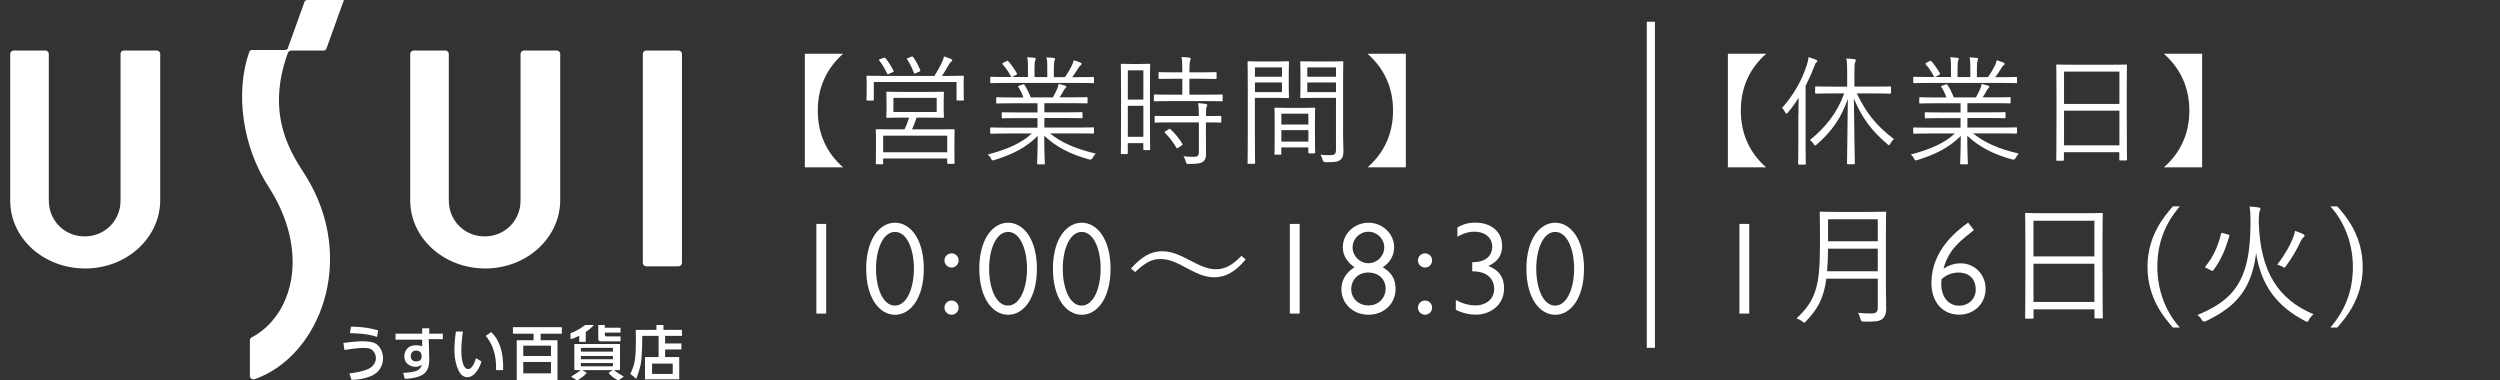 <?xml version="1.0" encoding="UTF-8"?><svg xmlns="http://www.w3.org/2000/svg" viewBox="0 0 460 70"><rect x="0" y="0" width="460" height="70" fill="#333333" stroke="none"/><defs><style>.cls-1{fill:#fff;}</style></defs><g id="logo"><g><path class="cls-1" d="M28.88,9.3c.3,0,.6,.3,.6,.6v26.9c0,7-6.2,12.6-13.8,12.6S1.88,43.9,1.88,36.9V9.9c0-.3,.3-.6,.6-.6h5.9c.3,0,.6,.3,.6,.6v27c0,3.7,2.9,6.6,6.6,6.6s6.6-2.9,6.6-6.6V9.9c0-.3,.2-.6,.6-.6h6.1Z"/><path class="cls-1" d="M102.48,9.3c.3,0,.6,.3,.6,.6v26.9c0,7-6.2,12.6-13.8,12.6s-13.8-5.6-13.8-12.5V9.9c0-.3,.3-.6,.6-.6h5.9c.3,0,.6,.3,.6,.6v27c0,3.7,2.9,6.6,6.6,6.6s6.6-2.9,6.6-6.6V9.9c0-.3,.3-.6,.6-.6h6.1Z"/><path class="cls-1" d="M46.78,69.8h-.2c-.3,0-.6-.3-.6-.6v-6.6c0-.2,.1-.4,.3-.5,7.6-4,10.9-15.7,3.1-27.8-4.7-7.2-6.2-17.2-3.5-24.8,.1-.2,.3-.3,.5-.3h6.1c.2,0,.5-.2,.5-.4L56.08,.2c.1-.1,.3-.2,.5-.2h6.7l-3.2,8.9c-.1,.3-.3,.4-.6,.4h-5.9c-.2,0-.5,.2-.6,.4-4.3,11.8,.9,18.9,3.3,22.7,9.5,15.3,2.6,33.2-9.5,37.4Z"/><path class="cls-1" d="M124.88,9.3c.3,0,.6,.3,.6,.6V48.4c0,.3-.3,.6-.6,.6h-6c-.3,0-.6-.3-.6-.6V9.9c0-.3,.3-.6,.6-.6h6Z"/><path class="cls-1" d="M64.58,60.1l-.2,1.2s3.2,0,5,.7l.2-1.2s-2-.7-5-.7Z"/><path class="cls-1" d="M63.18,63.1l.2,1.3s3.8-.7,4.8-.2c.8,.4,1.6,1.9,.3,3.2-.9,1-4.2,1.3-4.2,1.3l.4,1.2s3.3,0,4.8-1.5c1.4-1.4,1.2-3.6,.2-4.7-.9-1.2-3.4-1-6.5-.6Z"/><path class="cls-1" d="M81.58,61.4h-2.6v-1h-1.3v1h-4.9v1.1h4.9v1.2s-1.5-.5-2.5,.2c-1.1,.9-1,2.6,0,3.2,1.4,.9,2.4,0,2.4,0,0,0,0,.8-1.1,1.2-1.1,.3-2.3,.3-2.3,.3l.3,1.1s1.8,0,3-.6c1.1-.5,1.5-1.5,1.5-2.9,0-1.6-.1-3.8-.1-3.8h2.6v-1h.1Zm-5,5.1c-.7,0-1-.4-1-1s.4-1,1-1,1,.4,1,1c0,.7-.3,1-1,1Z"/><path class="cls-1" d="M125.48,61.8v-1.1h-3.4v-.9h-1.3v.9h-3.8s.1,3.4-.1,5c-.1,1.6-.9,3.1-.9,3.1l1.1,.9s.5-1.3,.8-2.6c.3-1.4,.3-5.3,.3-5.3h3v3.9h-2.5v4.1h6.3v-4.1h-2.6v-1.4h3v-1.1h-3v-1.4h3.1Zm-1.7,5.1v1.9h-3.8v-1.9h3.8Z"/><path class="cls-1" d="M83.88,61h1.3c-.1,.5-.3,2.3-.3,3.5s.2,3.3,1.2,3.4c.9,.1,1.4-1.7,1.5-2l1,.6c-.1,.5-1,3-2.7,2.9s-2.1-3.1-2.2-3.7c-.2-2.1,.1-3.7,.2-4.7Z"/><path class="cls-1" d="M90.38,61.1l-1,.7c1.1,1.3,2,3.3,1.9,6.3h1.3c.1-3.5-.8-5.7-2.2-7Z"/><path class="cls-1" d="M103.38,61.3v-1.1h-9v1.2h3.8v1.2h-3.1v7.4h7.5v-7.4h-3.1v-1.2h3.9v-.1Zm-2,7.4h-5.1v-2.1h5.1v2.1Zm0-5.1v1.9h-5.1v-1.9h5.1Z"/><path class="cls-1" d="M109.28,59.8h-1.6c-1.6,1.2-2.7,1.5-2.7,1.5v1.1s.5-.1,.9-.3,.7-.3,.7-.3v1.1h1.2v-1.8c1.1-.8,1.5-1.3,1.5-1.3Z"/><path class="cls-1" d="M110.08,59.8h1.2v.5h2.9v.9h-2.9v.4c0,.1,.1,.3,.3,.3h2.6v.9h-3.7c-.3,0-.4-.2-.4-.5v-2.5Z"/><path class="cls-1" d="M114.08,63.3h-8.4v4.8h8.4v-4.8Zm-1.3,4.1h-5.9v-.6h5.9v.6Zm0-2.7h-5.9v-.7h5.9v.7Zm0,1.4h-5.9v-.6h5.9v.6Z"/><path class="cls-1" d="M105.08,69.3l1.1,.7c.6-.3,1.3-.8,1.8-1.4l-1-.6c-.6,.5-1.1,.8-1.9,1.3Z"/><path class="cls-1" d="M114.78,69.3l-1,.7c-.5-.2-1.4-.8-1.8-1.4l.9-.6c.5,.5,1,.7,1.9,1.3Z"/></g></g><g id="_営業時間_休業日"><g><path class="cls-1" d="M155.13,9.89c-3.08,2.73-4.66,6.25-4.66,10.45s1.56,7.74,4.66,10.45h-7.04V9.89h7.04Z"/><path class="cls-1" d="M177.31,16.01c0,1.91,.04,2.2,.04,2.31,0,.15-.02,.18-.18,.18h-.99c-.15,0-.18-.02-.18-.18v-3.23h-15.22v3.23c0,.15-.02,.18-.18,.18h-.99c-.15,0-.18-.02-.18-.18,0-.13,.04-.42,.04-2.31v-.73c0-.73-.04-1.06-.04-1.17,0-.15,.02-.18,.18-.18,.13,0,.9,.04,3.06,.04h9.26c.59-.92,1.06-1.78,1.47-2.68,.11-.22,.22-.57,.29-.9,.51,.15,.95,.31,1.25,.44,.18,.09,.27,.15,.27,.26,0,.13-.04,.2-.18,.26-.15,.09-.31,.31-.46,.57-.4,.7-.84,1.45-1.25,2.05h.81c2.13,0,2.9-.04,3.04-.04,.15,0,.18,.02,.18,.18,0,.11-.04,.44-.04,1.03v.86Zm-1.7,10.89c0,2.55,.02,2.97,.02,3.1s0,.15-.15,.15h-1.01c-.15,0-.18-.02-.18-.15v-.84h-11.79v.92c0,.13-.02,.15-.15,.15h-1.03c-.15,0-.18-.02-.18-.15s.04-.55,.04-3.15v-1.17c0-1.23-.04-1.69-.04-1.8,0-.15,.02-.18,.18-.18,.13,0,.9,.02,3.14,.02h1.98c.31-.66,.62-1.45,.84-2.16h-1.19c-2.02,0-2.73,.04-2.86,.04s-.15-.02-.15-.18c0-.13,.04-.44,.04-1.5v-1.45c0-1.06-.04-1.39-.04-1.5,0-.15,.02-.18,.15-.18s.84,.04,2.86,.04h4.58c2.02,0,2.73-.04,2.86-.04s.15,.02,.15,.18c0,.11-.04,.44-.04,1.5v1.45c0,1.06,.04,1.39,.04,1.5,0,.15-.02,.18-.15,.18s-.84-.04-2.86-.04h-2.02c-.27,.81-.55,1.54-.84,2.16h4.53c2.22,0,3.01-.02,3.15-.02,.15,0,.15,.02,.15,.18,0,.11-.02,.57-.02,1.56v1.36Zm-13.07-16.24c.22-.09,.29-.09,.37,.02,.59,.7,1.06,1.5,1.5,2.35,.07,.13,.07,.15-.18,.26l-.62,.29c-.29,.13-.33,.13-.44-.15-.26-.62-.88-1.69-1.38-2.27-.11-.13-.11-.18,.18-.29l.57-.22Zm11.75,14.3h-11.79v3.06h11.79v-3.06Zm-1.94-6.95h-7.96v2.6h7.96v-2.6Zm-4.66-7.59c.18-.07,.22-.04,.33,.09,.51,.7,.9,1.39,1.3,2.38,.07,.15,.07,.18-.22,.31l-.57,.26c-.29,.13-.31,.11-.39-.11-.27-.7-.75-1.74-1.23-2.42-.11-.15-.07-.18,.18-.26l.62-.24Z"/><path class="cls-1" d="M193.22,24.56c2.11,1.69,4.64,2.82,8.4,3.7-.2,.2-.4,.48-.57,.79q-.22,.42-.64,.29c-3.52-.97-6.05-2.29-8.27-4.36,0,3.32,.11,4.71,.11,5.08,0,.15-.02,.18-.18,.18h-1.06c-.15,0-.18-.02-.18-.18,0-.37,.09-1.72,.11-5.04-2.18,2.16-4.6,3.37-7.96,4.42-.4,.13-.44,.13-.64-.26-.15-.31-.35-.55-.59-.75,3.61-.95,6.23-2.11,8.1-3.87h-4.58c-2.09,0-2.77,.04-2.88,.04-.18,0-.2-.02-.2-.18v-.79c0-.15,.02-.18,.2-.18,.11,0,.79,.04,2.88,.04h5.63v-1.76h-3.28c-2.24,0-3.01,.04-3.12,.04-.15,0-.18-.02-.18-.15v-.77c0-.18,.02-.2,.18-.2,.11,0,.88,.04,3.12,.04h3.28v-1.69h-4.36c-2.2,0-2.93,.04-3.04,.04-.18,0-.2-.02-.2-.18v-.79c0-.15,.02-.18,.2-.18,.11,0,.84,.04,3.04,.04h1.76c-.26-.75-.59-1.41-.92-1.89-.11-.15-.07-.2,.18-.29l.57-.2c.22-.09,.26-.09,.35,.04,.42,.59,.81,1.43,1.17,2.33h4.07c.31-.51,.53-.97,.81-1.61,.11-.26,.18-.51,.26-.88,.4,.09,.73,.18,1.17,.31,.13,.04,.24,.13,.24,.24s-.11,.2-.2,.26c-.11,.09-.22,.29-.31,.46-.2,.37-.42,.75-.73,1.21h1.91c2.22,0,2.93-.04,3.06-.04,.15,0,.18,.02,.18,.18v.79c0,.15-.02,.18-.18,.18-.13,0-.84-.04-3.06-.04h-4.71v1.69h3.72c2.24,0,2.99-.04,3.12-.04,.15,0,.18,.02,.18,.2v.77c0,.13-.02,.15-.18,.15-.13,0-.88-.04-3.12-.04h-3.72v1.76h6.05c2.09,0,2.77-.04,2.9-.04,.15,0,.18,.02,.18,.18v.79c0,.15-.02,.18-.18,.18-.13,0-.81-.04-2.9-.04h-5.02Zm8.1-9.44c0,.15-.02,.18-.18,.18-.13,0-.81-.04-2.9-.04h-12.96c-2.09,0-2.77,.04-2.88,.04-.18,0-.2-.02-.2-.18v-.79c0-.18,.02-.2,.2-.2,.11,0,.79,.04,2.88,.04h.77c-.48-.97-.97-1.67-1.56-2.33-.09-.11-.09-.18,.13-.29l.59-.31c.15-.09,.22-.09,.31,.02,.55,.59,1.1,1.39,1.58,2.22,.07,.13,.04,.18-.13,.29l-.73,.4h2.9v-1.65c0-.79,0-1.43-.13-2,.46,.02,.99,.07,1.34,.11,.13,.02,.22,.09,.22,.2s-.02,.18-.09,.31c-.09,.15-.13,.55-.13,1.39v1.65h2.35v-1.63c0-.79,0-1.43-.15-2,.46,.02,1.01,.07,1.36,.11,.13,.02,.22,.09,.22,.2,0,.09-.04,.18-.09,.29-.07,.18-.13,.55-.13,1.39v1.65h2.05c.48-.68,.86-1.34,1.23-2.07,.15-.31,.29-.62,.35-1.03,.44,.11,.92,.29,1.25,.42,.13,.04,.22,.13,.22,.22,0,.13-.04,.2-.18,.29-.15,.11-.26,.26-.37,.44-.35,.57-.75,1.17-1.17,1.74h.92c2.09,0,2.77-.04,2.9-.04,.15,0,.18,.02,.18,.2v.79Z"/><path class="cls-1" d="M211.59,20.93c0,5.5,.04,6.4,.04,6.51,0,.15-.02,.18-.18,.18h-.9c-.15,0-.18-.02-.18-.18v-1.1h-2.86v1.83c0,.15-.02,.18-.18,.18h-.92c-.15,0-.18-.02-.18-.18,0-.11,.04-1.1,.04-6.78v-4.33c0-4.03-.04-5.04-.04-5.15,0-.15,.02-.18,.18-.18,.13,0,.51,.04,1.76,.04h1.52c1.25,0,1.63-.04,1.76-.04,.15,0,.18,.02,.18,.18,0,.11-.04,1.06-.04,4.44v4.58Zm-1.21-7.99h-2.86v5.39h2.86v-5.39Zm0,6.53h-2.86v5.7h2.86v-5.7Zm14.59-1.01c0,.15-.02,.18-.18,.18-.13,0-.86-.04-3.04-.04h-6.25c-2.16,0-2.88,.04-3.01,.04-.15,0-.18-.02-.18-.18v-.9c0-.15,.02-.18,.18-.18,.13,0,.86,.04,3.01,.04h2.05v-2.93h-1.36c-2.02,0-2.71,.04-2.82,.04-.18,0-.2-.02-.2-.18v-.88c0-.18,.02-.2,.2-.2,.11,0,.79,.04,2.82,.04h1.36c0-1.5-.02-2.05-.15-2.82,.59,.02,.97,.04,1.43,.11,.15,.02,.26,.09,.26,.2s-.07,.24-.11,.4c-.09,.24-.13,.75-.13,2.11h2c2.02,0,2.68-.04,2.82-.04,.15,0,.18,.02,.18,.2v.88c0,.15-.02,.18-.18,.18-.13,0-.79-.04-2.82-.04h-2v2.93h2.9c2.18,0,2.9-.04,3.04-.04,.15,0,.18,.02,.18,.18v.9Zm-.26,3.92c0,.15-.02,.18-.18,.18-.11,0-.79-.04-2.64-.04v2.99c0,.99,.02,1.94,.02,2.82,0,.64-.13,1.14-.62,1.47-.37,.26-.97,.37-2.55,.37-.42,0-.44,0-.55-.42-.11-.42-.24-.7-.44-.99,.66,.07,1.34,.09,2.07,.09,.46,0,.77-.2,.77-.81v-5.52h-4.97c-2.16,0-2.88,.04-2.99,.04-.15,0-.18-.02-.18-.18v-.9c0-.15,.02-.15,.18-.15,.11,0,.84,.02,2.99,.02h4.97v-.04c0-1.21-.04-1.8-.15-2.33,.57,.02,1.03,.09,1.41,.15,.18,.02,.29,.11,.29,.18,0,.15-.07,.24-.13,.37-.09,.22-.11,.55-.11,1.56v.11c1.83,0,2.53-.02,2.64-.02,.15,0,.18,0,.18,.15v.9Zm-9.7,1.41c.18-.11,.22-.13,.35-.02,.84,.79,1.56,1.65,2.18,2.66,.09,.13,.07,.2-.11,.33l-.59,.4c-.22,.15-.29,.2-.37,.04-.64-1.1-1.32-1.96-2.11-2.75-.13-.13-.09-.2,.13-.33l.53-.33Z"/><path class="cls-1" d="M237.13,15.85c0,1.36,.04,1.91,.04,2.02,0,.15-.02,.18-.18,.18-.11,0-.66-.04-2.2-.04h-3.89v7.37c0,3.15,.04,4.44,.04,4.58,0,.15-.02,.18-.18,.18h-1.03c-.15,0-.18-.02-.18-.18,0-.13,.04-1.43,.04-4.58v-9.31c0-3.15-.04-4.49-.04-4.62,0-.15,.02-.18,.18-.18,.13,0,.86,.04,2.49,.04h2.57c1.54,0,2.09-.04,2.2-.04,.15,0,.18,.02,.18,.18,0,.13-.04,.68-.04,2.02v2.38Zm-1.25-3.45h-4.97v1.72h4.97v-1.72Zm0,2.77h-4.97v1.78h4.97v-1.78Zm6.07,9.06c0,3.17,.04,3.7,.04,3.81,0,.15-.02,.18-.18,.18h-.9c-.15,0-.18-.02-.18-.18v-.92h-4.97v1.14c0,.18-.02,.2-.18,.2h-.9c-.15,0-.18-.02-.18-.2,0-.11,.04-.64,.04-3.87v-1.85c0-1.85-.04-2.42-.04-2.55,0-.15,.02-.18,.18-.18,.13,0,.64,.04,2.29,.04h2.55c1.63,0,2.16-.04,2.29-.04,.15,0,.18,.02,.18,.18,0,.11-.04,.68-.04,2.22v2.02Zm-1.21-3.32h-4.97v2h4.97v-2Zm0,3.04h-4.97v2.11h4.97v-2.11Zm6.38,.64c0,1.17,.07,2.31,.07,3.15,0,.97-.15,1.34-.57,1.67-.42,.35-.99,.44-2.75,.44q-.4,0-.51-.42c-.11-.42-.22-.68-.4-.97,.57,.07,1.08,.09,1.69,.09,.97,0,1.17-.18,1.17-1.06v-9.48h-4c-1.72,0-2.27,.04-2.38,.04-.18,0-.2-.02-.2-.18,0-.11,.04-.53,.04-1.89v-2.64c0-1.34-.04-1.76-.04-1.89,0-.15,.02-.18,.2-.18,.11,0,.66,.04,2.38,.04h2.79c1.69,0,2.27-.04,2.38-.04,.15,0,.18,.02,.18,.18,0,.13-.04,1.01-.04,3.15v9.99Zm-1.3-12.19h-5.28v1.72h5.28v-1.72Zm0,2.77h-5.28v1.78h5.28v-1.78Z"/><path class="cls-1" d="M258.67,9.89V30.79h-7.04c3.1-2.71,4.69-6.25,4.69-10.45s-1.61-7.72-4.69-10.45h7.04Z"/><path class="cls-1" d="M152.02,57.7h-1.81v-16.5h1.81v16.5Z"/><path class="cls-1" d="M164.68,40.98c2.83,0,5.3,3.02,5.3,8.47s-2.47,8.47-5.3,8.47-5.3-3.02-5.3-8.47,2.47-8.47,5.3-8.47Zm0,1.69c-2.2,0-3.49,3.17-3.49,6.78s1.28,6.78,3.46,6.78,3.51-3.15,3.51-6.78-1.28-6.78-3.49-6.78Z"/><path class="cls-1" d="M176.39,47.92c0,.73-.58,1.31-1.3,1.31s-1.31-.58-1.31-1.31,.58-1.3,1.31-1.3,1.3,.58,1.3,1.3Zm0,8.69c0,.72-.58,1.3-1.3,1.3s-1.31-.58-1.31-1.3,.58-1.31,1.31-1.31,1.3,.58,1.3,1.31Z"/><path class="cls-1" d="M185.49,40.98c2.83,0,5.3,3.02,5.3,8.47s-2.47,8.47-5.3,8.47-5.3-3.02-5.3-8.47,2.47-8.47,5.3-8.47Zm0,1.69c-2.2,0-3.49,3.17-3.49,6.78s1.28,6.78,3.46,6.78,3.51-3.15,3.51-6.78-1.28-6.78-3.49-6.78Z"/><path class="cls-1" d="M199.04,40.98c2.83,0,5.3,3.02,5.3,8.47s-2.47,8.47-5.3,8.47-5.3-3.02-5.3-8.47,2.47-8.47,5.3-8.47Zm0,1.69c-2.2,0-3.49,3.17-3.49,6.78s1.28,6.78,3.46,6.78,3.51-3.15,3.51-6.78-1.28-6.78-3.49-6.78Z"/><path class="cls-1" d="M208.1,49.4c1.94-2.13,3.63-3.17,5.69-3.17,1.48,0,2.78,.44,4.86,1.52,2.47,1.33,3.73,1.79,5.11,1.79,1.48,0,2.86-.58,4.67-2.47l.77,.68c-1.89,2.25-3.68,3.27-5.74,3.27-1.4,0-2.73-.41-4.86-1.57-2.4-1.33-3.65-1.79-5.11-1.79s-2.71,.58-4.62,2.4l-.77-.65Z"/><path class="cls-1" d="M239.14,57.7h-1.81v-16.5h1.81v16.5Z"/><path class="cls-1" d="M256.78,53.22c0,2.62-2.1,4.69-4.98,4.69s-4.98-2.08-4.98-4.69c0-1.96,1.11-3.22,2.39-4.04-1.28-.94-2.13-2.1-2.13-3.68,0-2.57,2.2-4.52,4.72-4.52s4.72,1.96,4.72,4.52c0,1.48-.75,2.83-2.1,3.68,1.55,.92,2.37,2.08,2.37,4.04Zm-8.16-.05c0,1.72,1.33,3.03,3.17,3.03,2.01,0,3.17-1.53,3.17-3.08,0-1.86-1.45-2.98-3.17-2.98-2.13,0-3.17,1.6-3.17,3.03Zm6.08-7.65c0-1.6-1.31-2.88-2.91-2.88s-2.91,1.28-2.91,2.88,1.31,2.91,2.91,2.91,2.91-1.31,2.91-2.91Z"/><path class="cls-1" d="M263.51,47.92c0,.73-.58,1.31-1.3,1.31s-1.31-.58-1.31-1.31,.58-1.3,1.31-1.3,1.3,.58,1.3,1.3Zm0,8.69c0,.72-.58,1.3-1.3,1.3s-1.31-.58-1.31-1.3,.58-1.31,1.31-1.31,1.3,.58,1.3,1.31Z"/><path class="cls-1" d="M267.87,55.18c1.14,.65,2.4,1.02,3.7,1.02,1.4,0,3.36-.82,3.36-3.08,0-1.14-.63-3.2-4.04-3.2v-1.67c3.73,0,3.68-2.57,3.68-2.86,0-1.65-1.36-2.76-3.22-2.76-1.57,0-2.69,.63-3.19,.94v-1.72c.63-.36,1.65-.89,3.32-.89,2.83,0,4.91,1.62,4.91,4.28,0,2.52-1.79,3.34-2.56,3.7,1.23,.46,2.92,1.43,2.92,4.09,0,3.29-2.76,4.86-5.13,4.86-1.31,0-2.59-.29-3.75-.89v-1.84Z"/><path class="cls-1" d="M286.16,40.98c2.83,0,5.3,3.02,5.3,8.47s-2.47,8.47-5.3,8.47-5.3-3.02-5.3-8.47,2.47-8.47,5.3-8.47Zm0,1.69c-2.2,0-3.49,3.17-3.49,6.78s1.28,6.78,3.46,6.78,3.51-3.15,3.51-6.78-1.28-6.78-3.49-6.78Z"/></g><rect class="cls-1" x="303.01" y="4" width="1.5" height="60"/><g><path class="cls-1" d="M324.97,9.89c-3.08,2.73-4.66,6.25-4.66,10.45s1.56,7.74,4.66,10.45h-7.04V9.89h7.04Z"/><path class="cls-1" d="M330.92,21.11c0-.81,0-2.05,.04-3.1-.59,.9-1.23,1.8-1.98,2.68-.11,.13-.2,.22-.29,.22-.07,0-.13-.09-.22-.24-.18-.35-.35-.62-.57-.81,2.16-2.46,3.61-4.99,4.55-7.88,.18-.55,.29-1.06,.33-1.47,.53,.15,.95,.31,1.37,.48,.2,.09,.22,.13,.22,.24,0,.13-.07,.2-.18,.29-.13,.11-.24,.35-.44,.86-.44,1.17-.95,2.29-1.52,3.41v10.89c0,2.33,.04,3.32,.04,3.43,0,.15-.02,.18-.18,.18h-1.06c-.15,0-.18-.02-.18-.18,0-.11,.04-1.1,.04-3.43v-5.57Zm10.74-3.92c1.69,3.52,3.47,5.85,6.82,8.4-.27,.24-.46,.48-.66,.84-.11,.2-.18,.29-.24,.29-.09,0-.18-.07-.31-.2-3.04-2.62-4.64-4.82-6.16-8.38,.07,6.64,.18,11.55,.18,11.9,0,.15-.02,.18-.18,.18h-1.08c-.15,0-.18-.02-.18-.18,0-.35,.09-5.26,.15-11.86-1.17,3.43-2.95,6.01-5.72,8.4-.13,.13-.22,.2-.29,.2-.09,0-.15-.09-.26-.26-.18-.29-.4-.53-.71-.75,2.9-2.35,5.04-5.04,6.31-8.58h-2.09c-2.24,0-2.97,.04-3.08,.04-.15,0-.18-.02-.18-.18v-.97c0-.15,.02-.18,.18-.18,.11,0,.84,.04,3.08,.04h2.64v-2.51c0-1.32-.02-2-.15-2.66,.53,.02,1.05,.07,1.45,.11,.18,.02,.29,.11,.29,.2,0,.18-.07,.26-.13,.42-.11,.24-.13,.66-.13,1.91v2.53h3.48c2.22,0,2.97-.04,3.1-.04s.15,.02,.15,.18v.97c0,.15-.02,.18-.15,.18s-.88-.04-3.1-.04h-3.04Z"/><path class="cls-1" d="M363.06,24.56c2.11,1.69,4.64,2.82,8.4,3.7-.2,.2-.4,.48-.57,.79q-.22,.42-.64,.29c-3.52-.97-6.05-2.29-8.27-4.36,0,3.32,.11,4.71,.11,5.08,0,.15-.02,.18-.18,.18h-1.06c-.15,0-.18-.02-.18-.18,0-.37,.09-1.72,.11-5.04-2.18,2.16-4.6,3.37-7.96,4.42-.4,.13-.44,.13-.64-.26-.15-.31-.35-.55-.59-.75,3.61-.95,6.23-2.11,8.1-3.87h-4.58c-2.09,0-2.77,.04-2.88,.04-.18,0-.2-.02-.2-.18v-.79c0-.15,.02-.18,.2-.18,.11,0,.79,.04,2.88,.04h5.63v-1.76h-3.28c-2.24,0-3.01,.04-3.12,.04-.15,0-.18-.02-.18-.15v-.77c0-.18,.02-.2,.18-.2,.11,0,.88,.04,3.12,.04h3.28v-1.69h-4.36c-2.2,0-2.93,.04-3.04,.04-.18,0-.2-.02-.2-.18v-.79c0-.15,.02-.18,.2-.18,.11,0,.84,.04,3.04,.04h1.76c-.26-.75-.59-1.41-.92-1.89-.11-.15-.07-.2,.18-.29l.57-.2c.22-.09,.26-.09,.35,.04,.42,.59,.81,1.43,1.17,2.33h4.07c.31-.51,.53-.97,.81-1.61,.11-.26,.18-.51,.26-.88,.4,.09,.73,.18,1.17,.31,.13,.04,.24,.13,.24,.24s-.11,.2-.2,.26c-.11,.09-.22,.29-.31,.46-.2,.37-.42,.75-.73,1.21h1.91c2.22,0,2.93-.04,3.06-.04,.15,0,.18,.02,.18,.18v.79c0,.15-.02,.18-.18,.18-.13,0-.84-.04-3.06-.04h-4.71v1.69h3.72c2.24,0,2.99-.04,3.12-.04,.15,0,.18,.02,.18,.2v.77c0,.13-.02,.15-.18,.15-.13,0-.88-.04-3.12-.04h-3.72v1.76h6.05c2.09,0,2.77-.04,2.9-.04,.15,0,.18,.02,.18,.18v.79c0,.15-.02,.18-.18,.18-.13,0-.81-.04-2.9-.04h-5.02Zm8.1-9.44c0,.15-.02,.18-.18,.18-.13,0-.81-.04-2.9-.04h-12.96c-2.09,0-2.77,.04-2.88,.04-.18,0-.2-.02-.2-.18v-.79c0-.18,.02-.2,.2-.2,.11,0,.79,.04,2.88,.04h.77c-.48-.97-.97-1.67-1.56-2.33-.09-.11-.09-.18,.13-.29l.59-.31c.15-.09,.22-.09,.31,.02,.55,.59,1.1,1.39,1.58,2.22,.07,.13,.04,.18-.13,.29l-.73,.4h2.9v-1.65c0-.79,0-1.43-.13-2,.46,.02,.99,.07,1.34,.11,.13,.02,.22,.09,.22,.2s-.02,.18-.09,.31c-.09,.15-.13,.55-.13,1.39v1.65h2.35v-1.63c0-.79,0-1.43-.15-2,.46,.02,1.01,.07,1.36,.11,.13,.02,.22,.09,.22,.2,0,.09-.04,.18-.09,.29-.07,.18-.13,.55-.13,1.39v1.65h2.05c.48-.68,.86-1.34,1.23-2.07,.15-.31,.29-.62,.35-1.03,.44,.11,.92,.29,1.25,.42,.13,.04,.22,.13,.22,.22,0,.13-.04,.2-.18,.29-.15,.11-.26,.26-.37,.44-.35,.57-.75,1.17-1.17,1.74h.92c2.09,0,2.77-.04,2.9-.04,.15,0,.18,.02,.18,.2v.79Z"/><path class="cls-1" d="M391.33,21.84c0,6.29,.04,7.39,.04,7.5,0,.15-.02,.18-.18,.18h-1.06c-.15,0-.18-.02-.18-.18v-1.34h-10.19v1.39c0,.15-.02,.18-.15,.18h-1.08c-.15,0-.18-.02-.18-.18,0-.13,.04-1.23,.04-7.55v-4.25c0-4.27-.04-5.41-.04-5.54,0-.15,.02-.18,.18-.18,.13,0,.88,.04,3.06,.04h6.53c2.18,0,2.93-.04,3.06-.04,.15,0,.18,.02,.18,.18,0,.13-.04,1.28-.04,4.99v4.8Zm-1.36-8.67h-10.19v5.96h10.19v-5.96Zm0,7.19h-10.19v6.38h10.19v-6.38Z"/><path class="cls-1" d="M405.19,9.89V30.79h-7.04c3.1-2.71,4.69-6.25,4.69-10.45s-1.61-7.72-4.69-10.45h7.04Z"/><path class="cls-1" d="M321.86,57.7h-1.81v-16.5h1.81v16.5Z"/><path class="cls-1" d="M347.01,53.03c0,1.33,.05,2.69,.05,3.85,0,.85-.22,1.36-.68,1.79-.58,.51-1.48,.51-3.46,.51q-.48,0-.6-.48c-.1-.41-.24-.82-.44-1.14,.85,.07,1.48,.12,2.54,.12,.75,0,1.09-.29,1.09-1.11v-5.3h-9.46c-.48,3.58-1.57,5.59-3.75,7.84-.14,.17-.22,.27-.31,.27s-.19-.1-.39-.24c-.34-.27-.73-.46-1.04-.56,3.53-3.27,4.31-5.95,4.31-13.33v-2.95c0-2.08-.05-3.02-.05-3.17,0-.17,.02-.19,.19-.19,.15,0,.92,.05,3.17,.05h5.52c2.25,0,3.03-.05,3.17-.05,.17,0,.19,.02,.19,.19,0,.15-.05,1.09-.05,3.17v10.75Zm-1.5-7.28h-9.15c-.02,1.6-.07,2.95-.17,4.16h9.32v-4.16Zm0-5.4h-9.15v4.04h9.15v-4.04Z"/><path class="cls-1" d="M363.2,42.33c-2.42,1.94-4.67,3.53-5.59,7.11,.77-.51,1.84-.99,3.12-.99,2.78,0,4.62,2.25,4.62,4.64,0,2.95-2.3,4.81-4.84,4.81-3.2,0-5.13-2.47-5.13-5.81,0-6.02,4.64-9.61,6.75-11.13l1.07,1.35Zm-6,10.07c0,1.91,1.09,3.85,3.29,3.85,1.62,0,3.05-1.14,3.05-3.03,0-1.48-.85-3.07-3.2-3.07-1.14,0-2.2,.41-3.1,1.23-.02,.27-.05,.63-.05,1.02Z"/><path class="cls-1" d="M386.87,50.15c0,6.92,.05,8.13,.05,8.25,0,.17-.02,.19-.19,.19h-1.16c-.17,0-.19-.02-.19-.19v-1.48h-11.21v1.52c0,.17-.02,.19-.17,.19h-1.19c-.17,0-.19-.02-.19-.19,0-.15,.05-1.36,.05-8.3v-4.67c0-4.69-.05-5.95-.05-6.1,0-.17,.02-.19,.19-.19,.14,0,.97,.05,3.36,.05h7.19c2.4,0,3.22-.05,3.36-.05,.17,0,.19,.02,.19,.19,0,.14-.05,1.4-.05,5.49v5.28Zm-1.5-9.53h-11.21v6.56h11.21v-6.56Zm0,7.91h-11.21v7.02h11.21v-7.02Z"/><path class="cls-1" d="M399.81,60.26c-1.5-1.72-4.67-5.3-4.67-11.16s3.22-9.44,4.67-11.13h1.28c-2.78,3.22-4.14,6.85-4.14,11.13,0,4.91,1.98,8.81,4.14,11.16h-1.28Z"/><path class="cls-1" d="M415.62,41.05c.29,8.91,3.53,14.01,10.07,16.77-.34,.27-.65,.65-.87,1.04-.12,.27-.19,.36-.31,.36-.07,0-.19-.05-.36-.15-5.08-2.64-8.08-6.41-9.03-12.51-.15,1.26-.39,2.4-.68,3.39-1.36,4.55-4.11,7.02-8.62,9.17q-.44,.17-.68-.24c-.22-.39-.48-.68-.82-.92,5.15-2.11,7.57-4.6,8.83-8.78,.65-2.13,.94-4.96,.94-8.4,0-1.23-.02-1.84-.17-2.78,.56,.02,1.19,.1,1.67,.17,.22,.02,.34,.12,.34,.24,0,.17-.1,.29-.17,.48-.07,.22-.12,.65-.15,1.82v.34Zm-5.66,2.1c.24,.07,.29,.12,.24,.27-.75,2.59-1.57,4.45-2.95,6.32-.1,.12-.19,.15-.41,.02l-.9-.46c-.22-.1-.22-.19-.12-.31,1.4-1.69,2.27-3.61,2.86-6,.05-.19,.12-.17,.39-.1l.9,.27Zm13.87,.51c-.1,.1-.31,.34-.48,.7-.7,1.48-1.57,3.02-2.73,4.6-.15,.19-.22,.29-.31,.29-.07,0-.17-.07-.36-.19-.29-.17-.63-.29-.94-.36,1.4-1.79,2.42-3.68,2.9-4.91,.27-.7,.34-1.02,.36-1.31,.53,.17,1.16,.41,1.5,.58,.22,.12,.27,.19,.27,.29,0,.12-.07,.19-.19,.31Z"/><path class="cls-1" d="M430.07,37.98c1.5,1.72,4.67,5.3,4.67,11.15s-3.22,9.44-4.67,11.13h-1.28c2.78-3.22,4.14-6.85,4.14-11.13,0-4.91-1.98-8.81-4.14-11.15h1.28Z"/></g></g></svg>